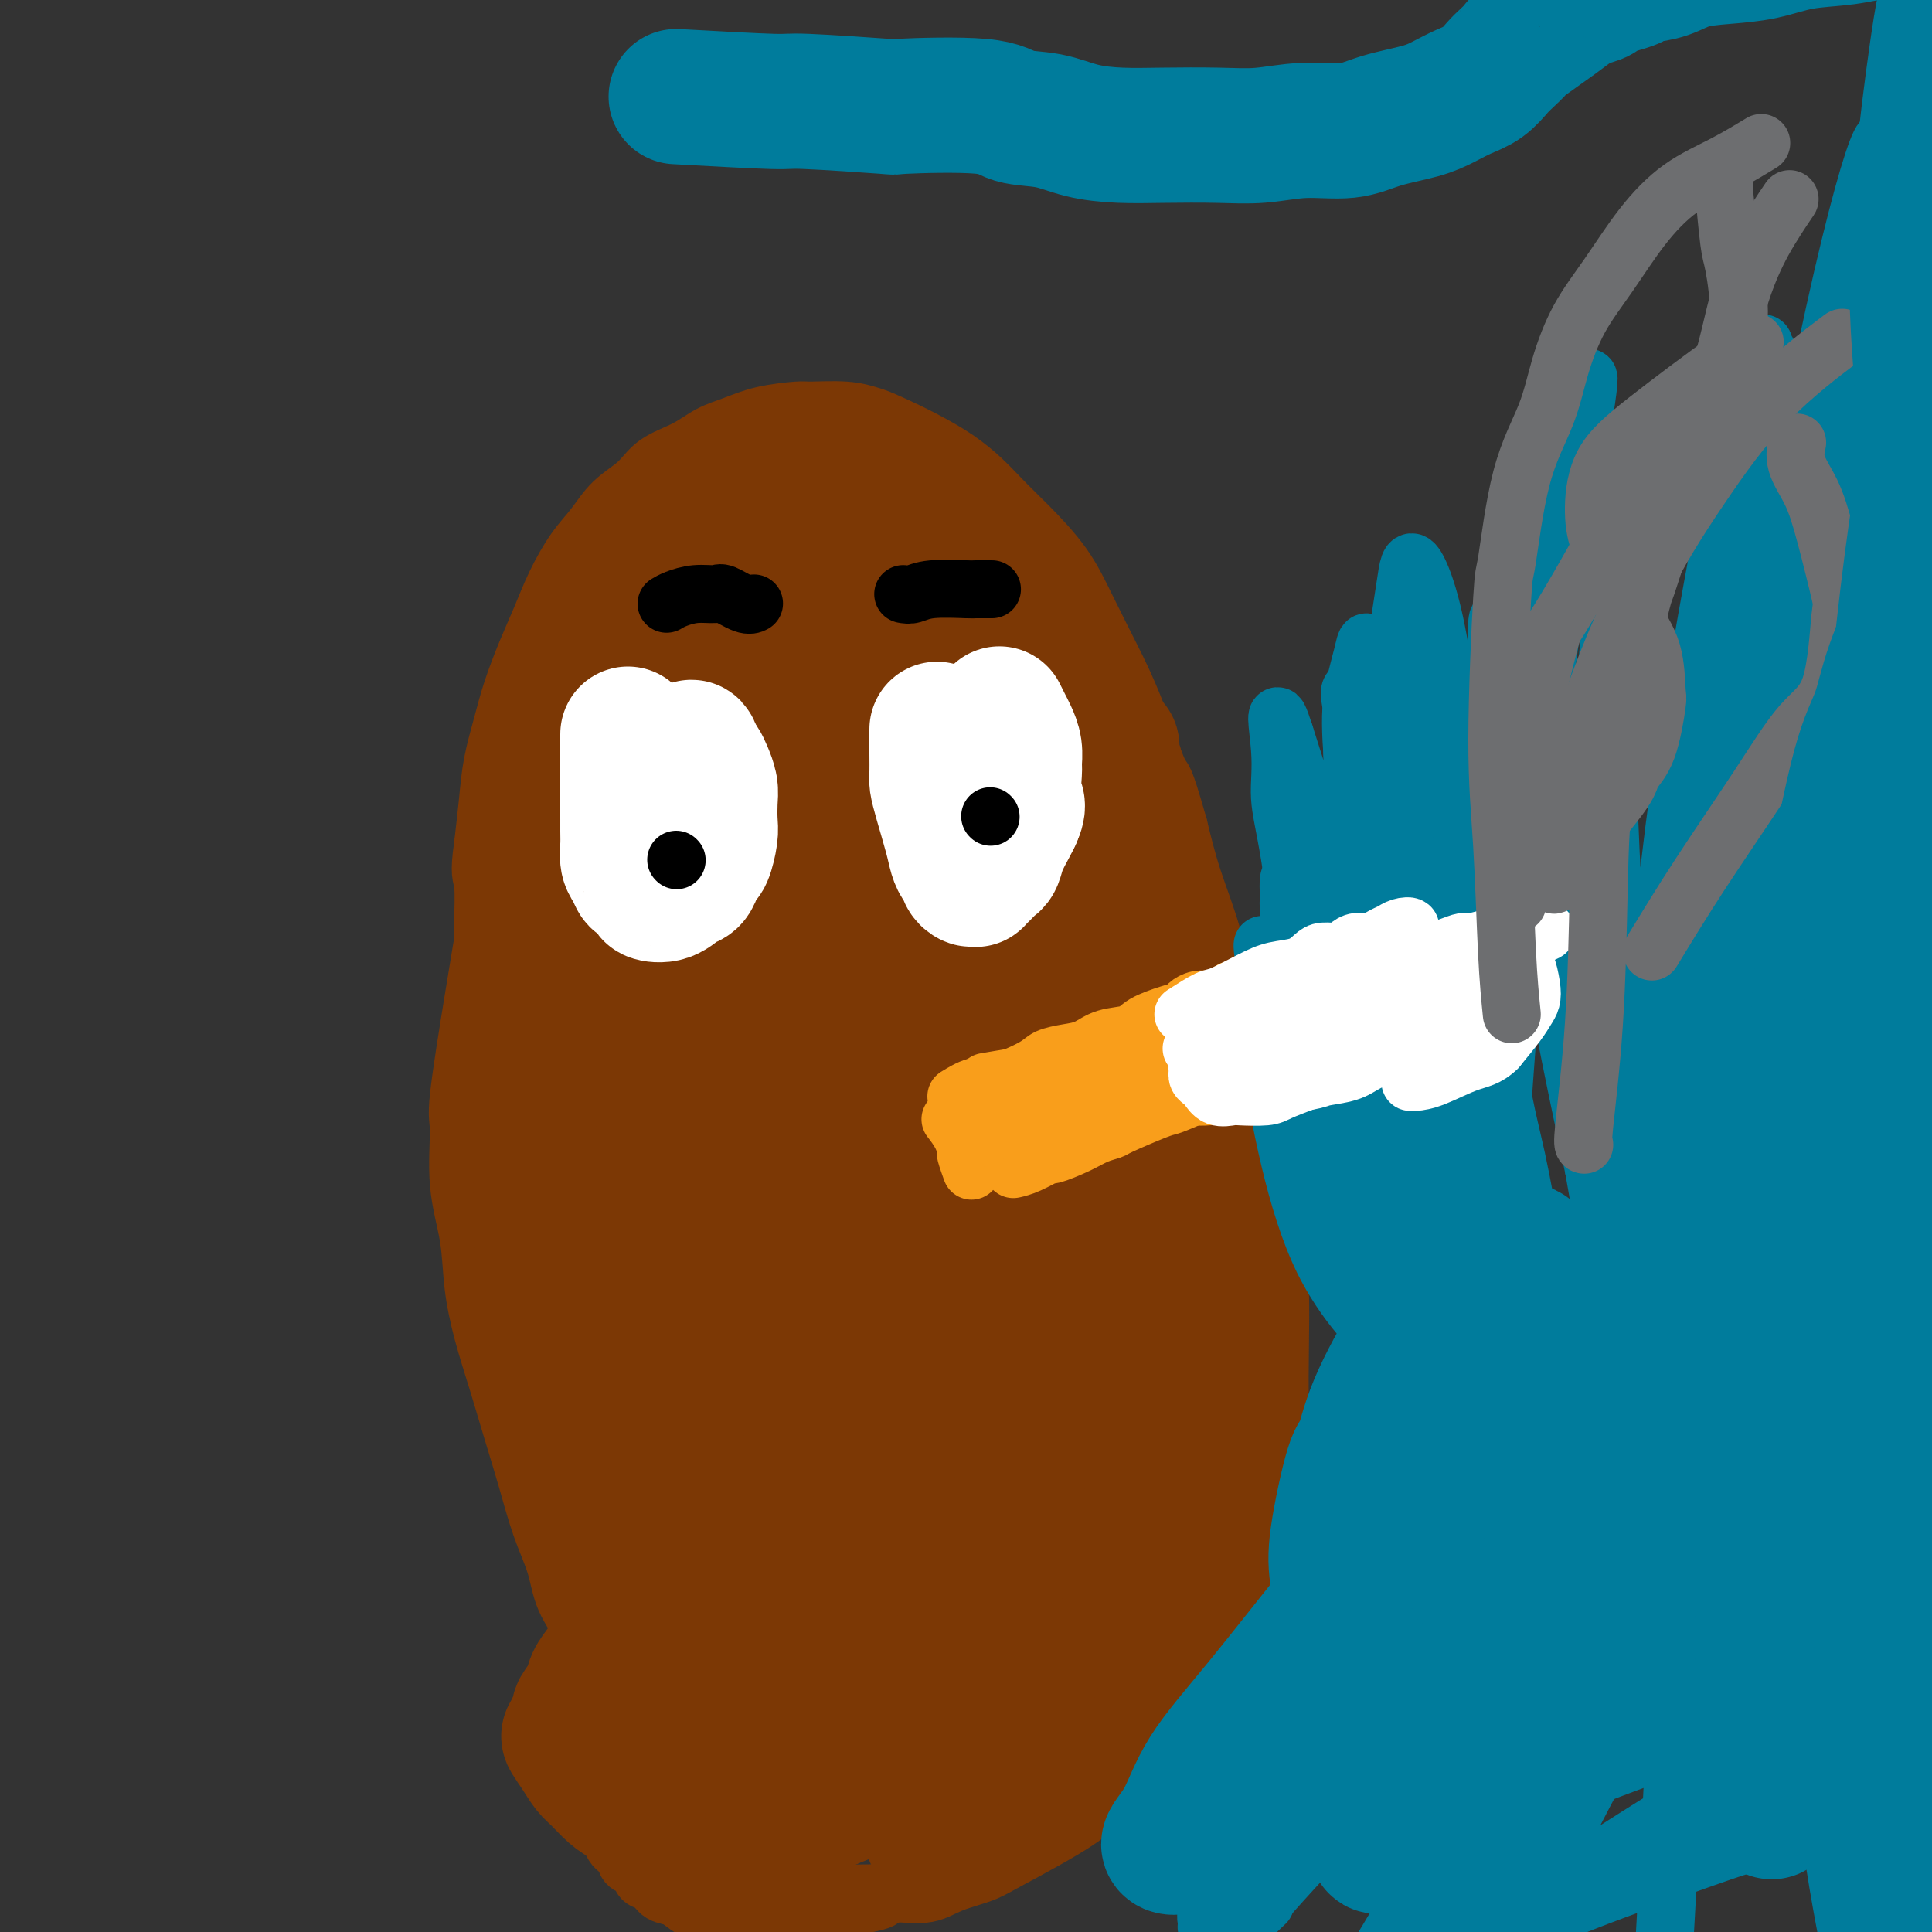 <svg viewBox='0 0 400 400' version='1.1' xmlns='http://www.w3.org/2000/svg' xmlns:xlink='http://www.w3.org/1999/xlink'><rect x="0" y="0" width="400" height="400" fill="#333333" stroke="none"/><g fill='none' stroke='#7C3805' stroke-width='12' stroke-linecap='round' stroke-linejoin='round'><path d='M114,146c-0.692,1.504 -1.384,3.009 -3,7c-1.616,3.991 -4.156,10.470 -6,17c-1.844,6.530 -2.993,13.113 -4,19c-1.007,5.887 -1.870,11.078 -3,18c-1.130,6.922 -2.525,15.576 -3,20c-0.475,4.424 -0.031,4.619 0,7c0.031,2.381 -0.351,6.947 0,11c0.351,4.053 1.434,7.592 2,11c0.566,3.408 0.616,6.686 1,10c0.384,3.314 1.103,6.663 2,10c0.897,3.337 1.974,6.663 3,10c1.026,3.337 2.002,6.687 3,10c0.998,3.313 2.017,6.589 3,10c0.983,3.411 1.930,6.957 3,10c1.070,3.043 2.264,5.585 3,8c0.736,2.415 1.015,4.705 2,7c0.985,2.295 2.674,4.597 4,7c1.326,2.403 2.287,4.909 3,7c0.713,2.091 1.177,3.769 2,6c0.823,2.231 2.004,5.016 3,7c0.996,1.984 1.806,3.168 3,5c1.194,1.832 2.772,4.314 4,6c1.228,1.686 2.105,2.577 3,4c0.895,1.423 1.806,3.379 3,5c1.194,1.621 2.671,2.907 4,4c1.329,1.093 2.511,1.994 4,3c1.489,1.006 3.286,2.117 5,3c1.714,0.883 3.347,1.538 5,2c1.653,0.462 3.327,0.731 5,1'/><path d='M165,391c3.829,1.619 3.903,1.168 5,1c1.097,-0.168 3.218,-0.051 5,0c1.782,0.051 3.226,0.035 5,0c1.774,-0.035 3.879,-0.091 6,0c2.121,0.091 4.258,0.329 6,0c1.742,-0.329 3.089,-1.223 5,-2c1.911,-0.777 4.386,-1.436 6,-2c1.614,-0.564 2.366,-1.032 6,-3c3.634,-1.968 10.151,-5.435 14,-8c3.849,-2.565 5.030,-4.226 7,-6c1.970,-1.774 4.728,-3.660 7,-6c2.272,-2.340 4.058,-5.134 6,-8c1.942,-2.866 4.039,-5.803 6,-9c1.961,-3.197 3.787,-6.655 5,-10c1.213,-3.345 1.814,-6.577 3,-10c1.186,-3.423 2.959,-7.036 4,-10c1.041,-2.964 1.351,-5.278 2,-8c0.649,-2.722 1.636,-5.851 2,-9c0.364,-3.149 0.104,-6.319 0,-10c-0.104,-3.681 -0.053,-7.874 0,-12c0.053,-4.126 0.109,-8.186 0,-12c-0.109,-3.814 -0.384,-7.384 -1,-11c-0.616,-3.616 -1.573,-7.279 -2,-11c-0.427,-3.721 -0.325,-7.501 -1,-11c-0.675,-3.499 -2.127,-6.718 -3,-10c-0.873,-3.282 -1.168,-6.628 -2,-10c-0.832,-3.372 -2.202,-6.770 -3,-10c-0.798,-3.230 -1.022,-6.293 -2,-10c-0.978,-3.707 -2.708,-8.059 -4,-12c-1.292,-3.941 -2.146,-7.470 -3,-11'/><path d='M244,171c-3.296,-11.592 -3.036,-9.073 -4,-11c-0.964,-1.927 -3.152,-8.300 -5,-13c-1.848,-4.700 -3.356,-7.727 -5,-11c-1.644,-3.273 -3.425,-6.792 -5,-10c-1.575,-3.208 -2.943,-6.106 -5,-9c-2.057,-2.894 -4.804,-5.783 -7,-8c-2.196,-2.217 -3.840,-3.761 -6,-6c-2.160,-2.239 -4.834,-5.174 -9,-8c-4.166,-2.826 -9.822,-5.542 -13,-7c-3.178,-1.458 -3.878,-1.656 -5,-2c-1.122,-0.344 -2.665,-0.832 -5,-1c-2.335,-0.168 -5.460,-0.016 -7,0c-1.540,0.016 -1.494,-0.106 -3,0c-1.506,0.106 -4.563,0.439 -7,1c-2.437,0.561 -4.254,1.350 -6,2c-1.746,0.650 -3.422,1.162 -5,2c-1.578,0.838 -3.058,2.001 -5,3c-1.942,0.999 -4.346,1.832 -6,3c-1.654,1.168 -2.557,2.670 -4,4c-1.443,1.330 -3.425,2.489 -5,4c-1.575,1.511 -2.742,3.373 -4,5c-1.258,1.627 -2.606,3.017 -4,5c-1.394,1.983 -2.834,4.558 -4,7c-1.166,2.442 -2.056,4.752 -3,7c-0.944,2.248 -1.941,4.436 -3,7c-1.059,2.564 -2.182,5.505 -3,8c-0.818,2.495 -1.333,4.545 -2,7c-0.667,2.455 -1.487,5.315 -2,8c-0.513,2.685 -0.718,5.196 -1,8c-0.282,2.804 -0.641,5.902 -1,9'/><path d='M100,175c-0.927,6.314 -0.245,6.099 0,8c0.245,1.901 0.054,5.920 0,9c-0.054,3.080 0.030,5.223 0,8c-0.030,2.777 -0.173,6.190 0,9c0.173,2.810 0.661,5.019 1,8c0.339,2.981 0.528,6.735 1,9c0.472,2.265 1.225,3.041 2,7c0.775,3.959 1.570,11.102 2,15c0.430,3.898 0.495,4.551 1,6c0.505,1.449 1.448,3.694 2,6c0.552,2.306 0.711,4.671 1,7c0.289,2.329 0.707,4.620 1,7c0.293,2.380 0.459,4.849 1,7c0.541,2.151 1.455,3.985 2,6c0.545,2.015 0.719,4.211 1,6c0.281,1.789 0.667,3.171 1,5c0.333,1.829 0.611,4.105 1,6c0.389,1.895 0.888,3.411 1,5c0.112,1.589 -0.162,3.253 0,5c0.162,1.747 0.761,3.577 1,5c0.239,1.423 0.117,2.439 0,4c-0.117,1.561 -0.230,3.667 0,5c0.230,1.333 0.801,1.893 1,3c0.199,1.107 0.025,2.761 0,4c-0.025,1.239 0.098,2.061 0,3c-0.098,0.939 -0.418,1.994 0,4c0.418,2.006 1.574,4.963 2,7c0.426,2.037 0.122,3.153 0,4c-0.122,0.847 -0.061,1.423 0,2'/><path d='M122,355c0.619,7.259 0.166,2.407 0,1c-0.166,-1.407 -0.044,0.631 0,2c0.044,1.369 0.011,2.071 0,3c-0.011,0.929 0.000,2.087 0,3c-0.000,0.913 -0.011,1.581 0,2c0.011,0.419 0.046,0.588 0,1c-0.046,0.412 -0.171,1.065 0,2c0.171,0.935 0.637,2.150 1,3c0.363,0.850 0.621,1.334 1,2c0.379,0.666 0.879,1.515 1,2c0.121,0.485 -0.137,0.606 0,1c0.137,0.394 0.671,1.060 1,2c0.329,0.940 0.454,2.154 1,3c0.546,0.846 1.511,1.325 2,2c0.489,0.675 0.500,1.547 1,2c0.500,0.453 1.488,0.487 2,1c0.512,0.513 0.548,1.503 1,2c0.452,0.497 1.320,0.500 2,1c0.680,0.500 1.171,1.497 2,2c0.829,0.503 1.995,0.513 3,1c1.005,0.487 1.850,1.451 3,2c1.150,0.549 2.604,0.683 4,1c1.396,0.317 2.733,0.818 4,1c1.267,0.182 2.464,0.045 4,0c1.536,-0.045 3.412,0.003 5,0c1.588,-0.003 2.889,-0.056 4,0c1.111,0.056 2.033,0.222 3,0c0.967,-0.222 1.981,-0.833 3,-1c1.019,-0.167 2.044,0.109 3,0c0.956,-0.109 1.845,-0.603 3,-1c1.155,-0.397 2.578,-0.699 4,-1'/><path d='M180,394c4.674,-0.865 1.859,-1.526 2,-2c0.141,-0.474 3.238,-0.761 5,-1c1.762,-0.239 2.190,-0.430 3,-1c0.810,-0.570 2.003,-1.519 3,-2c0.997,-0.481 1.800,-0.496 3,-1c1.200,-0.504 2.799,-1.499 4,-2c1.201,-0.501 2.005,-0.508 4,-2c1.995,-1.492 5.182,-4.469 7,-6c1.818,-1.531 2.267,-1.615 3,-2c0.733,-0.385 1.752,-1.070 3,-2c1.248,-0.930 2.726,-2.105 4,-3c1.274,-0.895 2.343,-1.510 3,-2c0.657,-0.490 0.902,-0.854 1,-1c0.098,-0.146 0.049,-0.073 0,0'/></g>
<g fill='none' stroke='#7C3805' stroke-width='28' stroke-linecap='round' stroke-linejoin='round'><path d='M170,192c-2.828,4.326 -5.655,8.652 -8,27c-2.345,18.348 -4.207,50.717 -5,65c-0.793,14.283 -0.516,10.479 1,19c1.516,8.521 4.273,29.366 7,40c2.727,10.634 5.424,11.057 6,12c0.576,0.943 -0.970,2.407 2,3c2.970,0.593 10.456,0.314 14,0c3.544,-0.314 3.145,-0.663 5,-6c1.855,-5.337 5.963,-15.661 8,-29c2.037,-13.339 2.004,-29.693 2,-47c-0.004,-17.307 0.023,-35.568 0,-54c-0.023,-18.432 -0.094,-37.035 -1,-52c-0.906,-14.965 -2.646,-26.292 -5,-34c-2.354,-7.708 -5.321,-11.796 -9,-13c-3.679,-1.204 -8.069,0.477 -12,0c-3.931,-0.477 -7.402,-3.113 -15,12c-7.598,15.113 -19.323,47.976 -25,68c-5.677,20.024 -5.305,27.208 -5,39c0.305,11.792 0.541,28.191 1,37c0.459,8.809 1.139,10.027 3,16c1.861,5.973 4.903,16.702 8,24c3.097,7.298 6.248,11.164 12,13c5.752,1.836 14.105,1.643 18,3c3.895,1.357 3.333,4.264 6,-5c2.667,-9.264 8.563,-30.701 11,-53c2.437,-22.299 1.416,-45.462 1,-57c-0.416,-11.538 -0.227,-11.453 -1,-30c-0.773,-18.547 -2.506,-55.728 -4,-73c-1.494,-17.272 -2.747,-14.636 -4,-12'/><path d='M181,105c-2.492,-3.992 -6.723,-7.970 -9,-10c-2.277,-2.030 -2.600,-2.110 -6,-1c-3.400,1.110 -9.878,3.409 -16,9c-6.122,5.591 -11.887,14.473 -17,25c-5.113,10.527 -9.573,22.699 -13,36c-3.427,13.301 -5.821,27.733 -7,42c-1.179,14.267 -1.143,28.370 -1,40c0.143,11.630 0.395,20.787 4,33c3.605,12.213 10.564,27.482 14,34c3.436,6.518 3.348,4.286 6,5c2.652,0.714 8.045,4.374 14,6c5.955,1.626 12.473,1.219 19,-2c6.527,-3.219 13.065,-9.249 19,-19c5.935,-9.751 11.269,-23.222 15,-39c3.731,-15.778 5.858,-33.864 7,-52c1.142,-18.136 1.298,-36.324 0,-51c-1.298,-14.676 -4.051,-25.842 -7,-34c-2.949,-8.158 -6.093,-13.307 -11,-16c-4.907,-2.693 -11.576,-2.928 -18,-1c-6.424,1.928 -12.604,6.019 -19,11c-6.396,4.981 -13.009,10.853 -18,19c-4.991,8.147 -8.361,18.568 -12,30c-3.639,11.432 -7.545,23.876 -10,35c-2.455,11.124 -3.457,20.929 -1,39c2.457,18.071 8.372,44.406 13,58c4.628,13.594 7.968,14.445 12,17c4.032,2.555 8.754,6.815 15,9c6.246,2.185 14.014,2.297 18,2c3.986,-0.297 4.188,-1.003 9,-3c4.812,-1.997 14.232,-5.285 17,-35c2.768,-29.715 -1.116,-85.858 -5,-142'/><path d='M193,150c-1.394,-23.373 -2.378,-10.805 -3,-7c-0.622,3.805 -0.881,-1.153 -3,-4c-2.119,-2.847 -6.099,-3.582 -10,-2c-3.901,1.582 -7.724,5.482 -12,11c-4.276,5.518 -9.006,12.653 -13,23c-3.994,10.347 -7.253,23.904 -10,35c-2.747,11.096 -4.981,19.729 -5,43c-0.019,23.271 2.178,61.180 5,81c2.822,19.820 6.270,21.551 9,25c2.730,3.449 4.742,8.615 7,12c2.258,3.385 4.762,4.990 7,6c2.238,1.010 4.212,1.424 7,0c2.788,-1.424 6.392,-4.688 8,-13c1.608,-8.312 1.222,-21.673 1,-36c-0.222,-14.327 -0.280,-29.621 -1,-43c-0.720,-13.379 -2.101,-24.844 -3,-31c-0.899,-6.156 -1.316,-7.002 -2,-8c-0.684,-0.998 -1.636,-2.149 -4,-2c-2.364,0.149 -6.139,1.597 -9,5c-2.861,3.403 -4.809,8.759 -7,16c-2.191,7.241 -4.624,16.366 -6,26c-1.376,9.634 -1.694,19.775 -2,29c-0.306,9.225 -0.600,17.533 0,24c0.600,6.467 2.094,11.093 3,15c0.906,3.907 1.223,7.093 2,9c0.777,1.907 2.015,2.533 3,3c0.985,0.467 1.718,0.775 4,-1c2.282,-1.775 6.114,-5.632 9,-15c2.886,-9.368 4.824,-24.248 6,-41c1.176,-16.752 1.588,-35.376 2,-54'/><path d='M176,256c0.914,-18.715 2.198,-38.501 3,-55c0.802,-16.499 1.122,-29.709 1,-38c-0.122,-8.291 -0.685,-11.663 -1,-13c-0.315,-1.337 -0.383,-0.640 -2,-1c-1.617,-0.360 -4.784,-1.776 -9,7c-4.216,8.776 -9.480,27.743 -12,37c-2.520,9.257 -2.295,8.802 -3,16c-0.705,7.198 -2.339,22.048 -3,34c-0.661,11.952 -0.347,21.007 0,29c0.347,7.993 0.728,14.925 1,21c0.272,6.075 0.435,11.294 1,16c0.565,4.706 1.531,8.901 2,7c0.469,-1.901 0.441,-9.898 1,-23c0.559,-13.102 1.705,-31.310 3,-49c1.295,-17.690 2.739,-34.863 5,-49c2.261,-14.137 5.338,-25.240 7,-32c1.662,-6.760 1.909,-9.179 2,-10c0.091,-0.821 0.025,-0.044 0,2c-0.025,2.044 -0.008,5.355 0,8c0.008,2.645 0.008,4.623 0,11c-0.008,6.377 -0.024,17.153 0,26c0.024,8.847 0.089,15.765 0,22c-0.089,6.235 -0.330,11.787 -1,16c-0.670,4.213 -1.767,7.086 -3,10c-1.233,2.914 -2.601,5.869 -4,8c-1.399,2.131 -2.829,3.437 -5,5c-2.171,1.563 -5.085,3.382 -7,5c-1.915,1.618 -2.833,3.034 -4,5c-1.167,1.966 -2.584,4.483 -4,7'/><path d='M144,278c-3.420,5.014 -1.971,6.550 -2,9c-0.029,2.450 -1.535,5.813 -2,9c-0.465,3.187 0.113,6.199 0,9c-0.113,2.801 -0.916,5.391 -1,7c-0.084,1.609 0.552,2.237 0,4c-0.552,1.763 -2.294,4.663 -3,6c-0.706,1.337 -0.378,1.113 -1,2c-0.622,0.887 -2.193,2.887 -3,4c-0.807,1.113 -0.849,1.341 -1,2c-0.151,0.659 -0.412,1.751 -1,3c-0.588,1.249 -1.504,2.655 -2,4c-0.496,1.345 -0.571,2.630 -1,4c-0.429,1.370 -1.210,2.824 -2,4c-0.790,1.176 -1.588,2.072 -2,3c-0.412,0.928 -0.440,1.888 -1,3c-0.560,1.112 -1.654,2.376 -2,3c-0.346,0.624 0.057,0.607 0,1c-0.057,0.393 -0.573,1.198 -1,2c-0.427,0.802 -0.764,1.603 -1,2c-0.236,0.397 -0.369,0.389 0,1c0.369,0.611 1.242,1.840 2,3c0.758,1.160 1.403,2.251 2,3c0.597,0.749 1.148,1.156 2,2c0.852,0.844 2.005,2.125 3,3c0.995,0.875 1.832,1.345 3,2c1.168,0.655 2.667,1.497 4,2c1.333,0.503 2.501,0.668 4,1c1.499,0.332 3.330,0.831 5,1c1.670,0.169 3.180,0.007 5,0c1.820,-0.007 3.948,0.141 6,0c2.052,-0.141 4.026,-0.570 6,-1'/><path d='M160,376c5.107,0.010 4.876,-0.465 6,-1c1.124,-0.535 3.605,-1.131 6,-2c2.395,-0.869 4.704,-2.013 7,-3c2.296,-0.987 4.578,-1.819 7,-3c2.422,-1.181 4.985,-2.711 7,-4c2.015,-1.289 3.481,-2.337 7,-5c3.519,-2.663 9.090,-6.943 12,-9c2.910,-2.057 3.159,-1.893 5,-4c1.841,-2.107 5.272,-6.487 8,-10c2.728,-3.513 4.751,-6.159 7,-9c2.249,-2.841 4.722,-5.875 7,-9c2.278,-3.125 4.360,-6.339 6,-10c1.640,-3.661 2.837,-7.770 4,-12c1.163,-4.230 2.290,-8.582 3,-13c0.710,-4.418 1.001,-8.902 1,-14c-0.001,-5.098 -0.294,-10.809 -1,-16c-0.706,-5.191 -1.826,-9.864 -3,-15c-1.174,-5.136 -2.402,-10.737 -4,-16c-1.598,-5.263 -3.565,-10.187 -5,-15c-1.435,-4.813 -2.336,-9.515 -3,-14c-0.664,-4.485 -1.090,-8.753 -2,-13c-0.910,-4.247 -2.306,-8.473 -3,-12c-0.694,-3.527 -0.688,-6.356 -1,-8c-0.312,-1.644 -0.943,-2.102 -1,-3c-0.057,-0.898 0.460,-2.235 0,-1c-0.460,1.235 -1.896,5.042 -2,10c-0.104,4.958 1.126,11.066 2,17c0.874,5.934 1.393,11.696 2,18c0.607,6.304 1.304,13.152 2,20'/><path d='M234,220c1.095,12.009 0.833,14.531 1,20c0.167,5.469 0.763,13.885 1,21c0.237,7.115 0.115,12.929 0,18c-0.115,5.071 -0.223,9.399 -1,13c-0.777,3.601 -2.224,6.477 -3,9c-0.776,2.523 -0.882,4.694 -1,6c-0.118,1.306 -0.248,1.746 -1,1c-0.752,-0.746 -2.125,-2.678 -3,-4c-0.875,-1.322 -1.252,-2.033 -2,-8c-0.748,-5.967 -1.867,-17.189 -2,-27c-0.133,-9.811 0.721,-18.211 1,-25c0.279,-6.789 -0.018,-11.969 0,-17c0.018,-5.031 0.349,-9.915 0,-6c-0.349,3.915 -1.379,16.627 -2,23c-0.621,6.373 -0.832,6.405 -1,8c-0.168,1.595 -0.294,4.752 -1,9c-0.706,4.248 -1.994,9.586 -3,14c-1.006,4.414 -1.731,7.902 -2,11c-0.269,3.098 -0.082,5.806 0,7c0.082,1.194 0.060,0.875 0,1c-0.060,0.125 -0.158,0.694 0,-5c0.158,-5.694 0.573,-17.650 1,-28c0.427,-10.350 0.867,-19.094 1,-28c0.133,-8.906 -0.041,-17.975 0,-26c0.041,-8.025 0.297,-15.007 0,-22c-0.297,-6.993 -1.149,-13.996 -2,-21'/><path d='M215,164c-0.226,-23.201 -0.790,-16.704 -1,-17c-0.210,-0.296 -0.066,-7.384 0,-12c0.066,-4.616 0.053,-6.760 0,-7c-0.053,-0.240 -0.147,1.422 0,2c0.147,0.578 0.536,0.070 1,3c0.464,2.930 1.002,9.298 2,15c0.998,5.702 2.457,10.739 4,17c1.543,6.261 3.170,13.747 5,22c1.830,8.253 3.862,17.275 6,26c2.138,8.725 4.381,17.154 6,26c1.619,8.846 2.616,18.109 4,26c1.384,7.891 3.157,14.411 4,21c0.843,6.589 0.755,13.248 1,19c0.245,5.752 0.822,10.595 1,15c0.178,4.405 -0.043,8.370 -1,12c-0.957,3.630 -2.652,6.925 -4,10c-1.348,3.075 -2.351,5.931 -4,8c-1.649,2.069 -3.945,3.352 -6,5c-2.055,1.648 -3.870,3.661 -6,5c-2.130,1.339 -4.575,2.005 -7,3c-2.425,0.995 -4.830,2.319 -7,4c-2.170,1.681 -4.103,3.720 -6,5c-1.897,1.280 -3.757,1.802 -6,3c-2.243,1.198 -4.869,3.074 -6,4c-1.131,0.926 -0.766,0.903 -1,1c-0.234,0.097 -1.067,0.313 -1,0c0.067,-0.313 1.033,-1.157 2,-2'/><path d='M195,378c-5.507,2.708 2.725,-4.522 8,-11c5.275,-6.478 7.592,-12.205 10,-19c2.408,-6.795 4.908,-14.659 7,-22c2.092,-7.341 3.775,-14.157 5,-20c1.225,-5.843 1.991,-10.711 2,-14c0.009,-3.289 -0.741,-4.999 -1,-6c-0.259,-1.001 -0.029,-1.293 -1,-1c-0.971,0.293 -3.144,1.173 -5,3c-1.856,1.827 -3.394,4.602 -5,8c-1.606,3.398 -3.281,7.419 -5,12c-1.719,4.581 -3.483,9.722 -5,15c-1.517,5.278 -2.789,10.694 -4,15c-1.211,4.306 -2.363,7.502 -3,10c-0.637,2.498 -0.760,4.298 -1,5c-0.240,0.702 -0.599,0.306 0,0c0.599,-0.306 2.154,-0.523 5,-5c2.846,-4.477 6.983,-13.215 10,-21c3.017,-7.785 4.914,-14.617 7,-21c2.086,-6.383 4.361,-12.319 6,-17c1.639,-4.681 2.640,-8.109 2,-6c-0.640,2.109 -2.923,9.756 -5,15c-2.077,5.244 -3.948,8.086 -6,12c-2.052,3.914 -4.283,8.900 -6,13c-1.717,4.100 -2.919,7.314 -4,10c-1.081,2.686 -2.040,4.843 -3,7'/><path d='M203,340c-3.145,7.389 0.991,-2.639 4,-15c3.009,-12.361 4.890,-27.056 6,-34c1.110,-6.944 1.448,-6.137 2,-10c0.552,-3.863 1.317,-12.396 2,-18c0.683,-5.604 1.284,-8.279 1,-7c-0.284,1.279 -1.454,6.513 -3,12c-1.546,5.487 -3.468,11.228 -5,19c-1.532,7.772 -2.674,17.575 -4,26c-1.326,8.425 -2.835,15.472 -4,22c-1.165,6.528 -1.986,12.538 -3,17c-1.014,4.462 -2.220,7.375 -3,10c-0.780,2.625 -1.133,4.961 -1,4c0.133,-0.961 0.754,-5.219 2,-13c1.246,-7.781 3.119,-19.085 5,-30c1.881,-10.915 3.772,-21.443 6,-33c2.228,-11.557 4.794,-24.145 7,-34c2.206,-9.855 4.052,-16.977 5,-22c0.948,-5.023 0.998,-7.945 1,-10c0.002,-2.055 -0.044,-3.241 0,-4c0.044,-0.759 0.177,-1.090 -1,-1c-1.177,0.090 -3.663,0.601 -6,3c-2.337,2.399 -4.525,6.685 -7,12c-2.475,5.315 -5.238,11.657 -8,18'/><path d='M199,252c-3.643,8.526 -5.250,14.840 -7,21c-1.750,6.160 -3.644,12.167 -5,17c-1.356,4.833 -2.173,8.494 -3,13c-0.827,4.506 -1.665,9.859 -2,12c-0.335,2.141 -0.168,1.071 0,0'/></g>
<g fill='none' stroke='#FFFFFF' stroke-width='28' stroke-linecap='round' stroke-linejoin='round'><path d='M130,152c-0.000,0.560 -0.000,1.119 0,3c0.000,1.881 0.000,5.083 0,7c-0.000,1.917 -0.001,2.548 0,3c0.001,0.452 0.003,0.725 0,2c-0.003,1.275 -0.012,3.551 0,5c0.012,1.449 0.043,2.071 0,3c-0.043,0.929 -0.161,2.165 0,3c0.161,0.835 0.601,1.271 1,2c0.399,0.729 0.757,1.752 1,2c0.243,0.248 0.372,-0.280 1,0c0.628,0.280 1.754,1.369 2,2c0.246,0.631 -0.390,0.805 0,1c0.390,0.195 1.806,0.413 3,0c1.194,-0.413 2.165,-1.456 3,-2c0.835,-0.544 1.534,-0.590 2,-1c0.466,-0.410 0.699,-1.186 1,-2c0.301,-0.814 0.669,-1.667 1,-2c0.331,-0.333 0.625,-0.147 1,-1c0.375,-0.853 0.829,-2.746 1,-4c0.171,-1.254 0.057,-1.870 0,-3c-0.057,-1.130 -0.057,-2.775 0,-4c0.057,-1.225 0.170,-2.029 0,-3c-0.170,-0.971 -0.623,-2.107 -1,-3c-0.377,-0.893 -0.679,-1.541 -1,-2c-0.321,-0.459 -0.660,-0.730 -1,-1'/><path d='M144,157c-0.689,-2.933 -0.911,-2.267 -1,-2c-0.089,0.267 -0.044,0.133 0,0'/><path d='M194,151c-0.004,1.702 -0.008,3.403 0,5c0.008,1.597 0.030,3.089 0,4c-0.030,0.911 -0.110,1.242 0,2c0.110,0.758 0.412,1.943 1,4c0.588,2.057 1.463,4.985 2,7c0.537,2.015 0.735,3.118 1,4c0.265,0.882 0.597,1.542 1,2c0.403,0.458 0.878,0.712 1,1c0.122,0.288 -0.108,0.610 0,1c0.108,0.390 0.554,0.848 1,1c0.446,0.152 0.893,-0.001 1,0c0.107,0.001 -0.126,0.156 0,0c0.126,-0.156 0.610,-0.624 1,-1c0.390,-0.376 0.686,-0.660 1,-1c0.314,-0.340 0.648,-0.735 1,-1c0.352,-0.265 0.723,-0.401 1,-1c0.277,-0.599 0.459,-1.661 1,-3c0.541,-1.339 1.440,-2.954 2,-4c0.560,-1.046 0.780,-1.523 1,-2'/><path d='M210,169c1.237,-2.636 0.328,-2.727 0,-4c-0.328,-1.273 -0.077,-3.730 0,-5c0.077,-1.270 -0.022,-1.353 0,-2c0.022,-0.647 0.163,-1.858 0,-3c-0.163,-1.142 -0.632,-2.215 -1,-3c-0.368,-0.785 -0.635,-1.283 -1,-2c-0.365,-0.717 -0.829,-1.655 -1,-2c-0.171,-0.345 -0.049,-0.099 0,0c0.049,0.099 0.024,0.049 0,0'/></g>
<g fill='none' stroke='#000000' stroke-width='12' stroke-linecap='round' stroke-linejoin='round'><path d='M205,169c0.000,0.000 0.100,0.100 0.1,0.1'/><path d='M140,178c0.000,0.000 0.100,0.100 0.1,0.1'/><path d='M138,125c0.505,-0.305 1.010,-0.610 2,-1c0.990,-0.390 2.465,-0.865 4,-1c1.535,-0.135 3.130,0.069 4,0c0.870,-0.069 1.017,-0.410 2,0c0.983,0.410 2.803,1.572 4,2c1.197,0.428 1.771,0.122 2,0c0.229,-0.122 0.115,-0.061 0,0'/><path d='M187,123c0.595,0.113 1.190,0.226 2,0c0.810,-0.226 1.836,-0.793 4,-1c2.164,-0.207 5.467,-0.056 7,0c1.533,0.056 1.297,0.015 2,0c0.703,-0.015 2.344,-0.004 3,0c0.656,0.004 0.328,0.002 0,0'/></g>
<g fill='none' stroke='#F99E1B' stroke-width='12' stroke-linecap='round' stroke-linejoin='round'><path d='M197,232c-0.194,-0.250 -0.388,-0.501 0,0c0.388,0.501 1.358,1.753 2,3c0.642,1.247 0.956,2.489 1,3c0.044,0.511 -0.180,0.291 0,1c0.180,0.709 0.766,2.345 1,3c0.234,0.655 0.117,0.327 0,0'/><path d='M198,227c1.319,-0.809 2.638,-1.617 4,-2c1.362,-0.383 2.766,-0.339 5,-1c2.234,-0.661 5.299,-2.026 7,-3c1.701,-0.974 2.038,-1.555 3,-2c0.962,-0.445 2.548,-0.752 4,-1c1.452,-0.248 2.769,-0.437 4,-1c1.231,-0.563 2.375,-1.499 4,-2c1.625,-0.501 3.730,-0.568 5,-1c1.270,-0.432 1.705,-1.230 3,-2c1.295,-0.770 3.451,-1.513 5,-2c1.549,-0.487 2.491,-0.719 3,-1c0.509,-0.281 0.584,-0.611 1,-1c0.416,-0.389 1.171,-0.835 2,-1c0.829,-0.165 1.731,-0.047 2,0c0.269,0.047 -0.097,0.024 0,0c0.097,-0.024 0.655,-0.048 1,0c0.345,0.048 0.478,0.167 1,0c0.522,-0.167 1.435,-0.619 2,-1c0.565,-0.381 0.783,-0.690 1,-1'/><path d='M255,205c8.991,-3.234 2.969,-0.318 1,1c-1.969,1.318 0.116,1.040 1,1c0.884,-0.040 0.566,0.160 1,1c0.434,0.840 1.618,2.319 2,3c0.382,0.681 -0.038,0.562 0,1c0.038,0.438 0.536,1.431 1,2c0.464,0.569 0.896,0.712 1,1c0.104,0.288 -0.119,0.720 0,1c0.119,0.280 0.580,0.409 1,1c0.420,0.591 0.801,1.645 1,2c0.199,0.355 0.218,0.012 0,0c-0.218,-0.012 -0.672,0.307 -1,1c-0.328,0.693 -0.531,1.762 -1,2c-0.469,0.238 -1.203,-0.353 -2,0c-0.797,0.353 -1.658,1.650 -2,2c-0.342,0.350 -0.164,-0.246 -1,0c-0.836,0.246 -2.687,1.336 -4,2c-1.313,0.664 -2.090,0.904 -3,1c-0.910,0.096 -1.955,0.048 -3,0'/><path d='M247,227c-3.533,1.520 -4.367,1.821 -5,2c-0.633,0.179 -1.066,0.235 -3,1c-1.934,0.765 -5.370,2.237 -7,3c-1.630,0.763 -1.453,0.815 -2,1c-0.547,0.185 -1.819,0.501 -3,1c-1.181,0.499 -2.271,1.181 -4,2c-1.729,0.819 -4.096,1.775 -5,2c-0.904,0.225 -0.345,-0.280 -1,0c-0.655,0.280 -2.522,1.345 -4,2c-1.478,0.655 -2.565,0.902 -3,1c-0.435,0.098 -0.217,0.049 0,0'/><path d='M204,224c2.168,-0.371 4.336,-0.742 6,-1c1.664,-0.258 2.826,-0.402 5,-1c2.174,-0.598 5.362,-1.649 7,-2c1.638,-0.351 1.728,-0.001 3,0c1.272,0.001 3.727,-0.346 7,-1c3.273,-0.654 7.364,-1.615 9,-2c1.636,-0.385 0.818,-0.192 0,0'/><path d='M209,234c1.977,-1.042 3.953,-2.085 6,-3c2.047,-0.915 4.164,-1.703 8,-3c3.836,-1.297 9.393,-3.105 12,-4c2.607,-0.895 2.266,-0.879 3,-1c0.734,-0.121 2.544,-0.379 4,-1c1.456,-0.621 2.559,-1.606 3,-2c0.441,-0.394 0.221,-0.197 0,0'/><path d='M208,232c1.119,-0.974 2.238,-1.948 5,-3c2.762,-1.052 7.168,-2.183 9,-3c1.832,-0.817 1.090,-1.319 2,-2c0.910,-0.681 3.473,-1.542 5,-2c1.527,-0.458 2.017,-0.515 4,-1c1.983,-0.485 5.457,-1.400 7,-2c1.543,-0.600 1.155,-0.886 1,-1c-0.155,-0.114 -0.078,-0.057 0,0'/></g>
<g fill='none' stroke='#FFFFFF' stroke-width='12' stroke-linecap='round' stroke-linejoin='round'><path d='M257,212c2.334,-1.001 4.668,-2.002 7,-3c2.332,-0.998 4.662,-1.993 7,-3c2.338,-1.007 4.684,-2.025 7,-3c2.316,-0.975 4.603,-1.908 7,-3c2.397,-1.092 4.906,-2.345 7,-3c2.094,-0.655 3.774,-0.712 5,-1c1.226,-0.288 1.998,-0.807 3,-1c1.002,-0.193 2.233,-0.060 3,0c0.767,0.060 1.071,0.046 2,0c0.929,-0.046 2.484,-0.126 2,0c-0.484,0.126 -3.006,0.458 -5,1c-1.994,0.542 -3.461,1.295 -5,2c-1.539,0.705 -3.149,1.361 -5,2c-1.851,0.639 -3.944,1.260 -6,2c-2.056,0.740 -4.077,1.601 -6,2c-1.923,0.399 -3.749,0.338 -6,1c-2.251,0.662 -4.929,2.046 -7,3c-2.071,0.954 -3.536,1.477 -5,2'/><path d='M262,210c-7.964,2.680 -5.374,1.881 -5,2c0.374,0.119 -1.467,1.156 -3,2c-1.533,0.844 -2.759,1.497 -4,2c-1.241,0.503 -2.497,0.858 -3,1c-0.503,0.142 -0.251,0.071 0,0'/><path d='M252,213c1.948,-1.070 3.896,-2.140 6,-3c2.104,-0.860 4.364,-1.512 8,-3c3.636,-1.488 8.647,-3.814 11,-5c2.353,-1.186 2.049,-1.231 3,-2c0.951,-0.769 3.157,-2.261 5,-3c1.843,-0.739 3.324,-0.724 4,-1c0.676,-0.276 0.549,-0.845 1,-1c0.451,-0.155 1.480,0.102 2,0c0.520,-0.102 0.531,-0.563 1,-1c0.469,-0.437 1.395,-0.848 2,-1c0.605,-0.152 0.887,-0.043 1,0c0.113,0.043 0.056,0.022 0,0'/><path d='M262,219c0.849,-0.314 1.698,-0.629 3,-1c1.302,-0.371 3.057,-0.800 6,-2c2.943,-1.200 7.074,-3.171 9,-4c1.926,-0.829 1.646,-0.517 3,-1c1.354,-0.483 4.342,-1.761 7,-3c2.658,-1.239 4.986,-2.440 7,-3c2.014,-0.560 3.713,-0.481 5,-1c1.287,-0.519 2.162,-1.636 3,-2c0.838,-0.364 1.640,0.027 2,0c0.360,-0.027 0.280,-0.471 0,0c-0.280,0.471 -0.759,1.856 -2,3c-1.241,1.144 -3.243,2.045 -5,3c-1.757,0.955 -3.269,1.962 -5,3c-1.731,1.038 -3.680,2.105 -6,3c-2.320,0.895 -5.010,1.617 -7,2c-1.990,0.383 -3.278,0.428 -5,1c-1.722,0.572 -3.877,1.670 -5,2c-1.123,0.330 -1.215,-0.108 -2,0c-0.785,0.108 -2.262,0.761 -3,1c-0.738,0.239 -0.737,0.064 -1,0c-0.263,-0.064 -0.789,-0.018 -1,0c-0.211,0.018 -0.105,0.009 0,0'/></g>
<g fill='none' stroke='#007C9C' stroke-width='12' stroke-linecap='round' stroke-linejoin='round'><path d='M291,167c-0.426,-0.159 -0.851,-0.319 1,10c1.851,10.319 5.980,31.115 8,41c2.020,9.885 1.931,8.858 3,14c1.069,5.142 3.295,16.453 4,22c0.705,5.547 -0.113,5.329 0,6c0.113,0.671 1.156,2.230 0,1c-1.156,-1.230 -4.509,-5.249 -7,-10c-2.491,-4.751 -4.118,-10.233 -6,-16c-1.882,-5.767 -4.019,-11.818 -6,-18c-1.981,-6.182 -3.806,-12.494 -5,-17c-1.194,-4.506 -1.757,-7.207 -2,-9c-0.243,-1.793 -0.166,-2.679 0,-1c0.166,1.679 0.420,5.924 1,12c0.580,6.076 1.488,13.984 2,21c0.512,7.016 0.630,13.139 1,19c0.370,5.861 0.991,11.459 1,16c0.009,4.541 -0.596,8.025 -1,10c-0.404,1.975 -0.607,2.442 -1,3c-0.393,0.558 -0.977,1.209 -1,2c-0.023,0.791 0.516,1.723 -1,0c-1.516,-1.723 -5.086,-6.103 -8,-12c-2.914,-5.897 -5.173,-13.313 -7,-21c-1.827,-7.687 -3.223,-15.647 -4,-22c-0.777,-6.353 -0.936,-11.101 -1,-14c-0.064,-2.899 -0.032,-3.950 0,-5'/><path d='M262,199c-0.915,-6.484 -0.701,-2.195 0,1c0.701,3.195 1.890,5.297 3,8c1.110,2.703 2.142,6.006 3,10c0.858,3.994 1.543,8.678 2,11c0.457,2.322 0.685,2.281 1,3c0.315,0.719 0.718,2.197 1,3c0.282,0.803 0.443,0.931 0,-1c-0.443,-1.931 -1.491,-5.921 -2,-8c-0.509,-2.079 -0.478,-2.246 -1,-9c-0.522,-6.754 -1.597,-20.095 -2,-26c-0.403,-5.905 -0.135,-4.375 0,-5c0.135,-0.625 0.136,-3.406 0,-4c-0.136,-0.594 -0.409,0.999 0,5c0.409,4.001 1.499,10.411 3,17c1.501,6.589 3.412,13.358 5,20c1.588,6.642 2.851,13.159 4,18c1.149,4.841 2.182,8.007 3,11c0.818,2.993 1.421,5.813 2,4c0.579,-1.813 1.135,-8.259 1,-16c-0.135,-7.741 -0.962,-16.779 -1,-26c-0.038,-9.221 0.711,-18.626 1,-27c0.289,-8.374 0.116,-15.716 0,-21c-0.116,-5.284 -0.176,-8.510 0,-7c0.176,1.510 0.588,7.755 1,14'/><path d='M286,174c0.239,6.836 0.338,16.928 1,27c0.662,10.072 1.889,20.126 3,30c1.111,9.874 2.108,19.567 3,26c0.892,6.433 1.680,9.605 2,15c0.320,5.395 0.171,13.014 0,5c-0.171,-8.014 -0.363,-31.660 -1,-43c-0.637,-11.340 -1.720,-10.372 -2,-19c-0.280,-8.628 0.243,-26.851 1,-41c0.757,-14.149 1.748,-24.223 2,-30c0.252,-5.777 -0.234,-7.255 0,-7c0.234,0.255 1.189,2.245 2,9c0.811,6.755 1.477,18.276 2,30c0.523,11.724 0.901,23.651 2,35c1.099,11.349 2.918,22.121 4,31c1.082,8.879 1.425,15.866 2,20c0.575,4.134 1.381,5.414 2,7c0.619,1.586 1.050,3.477 1,2c-0.050,-1.477 -0.581,-6.323 -1,-10c-0.419,-3.677 -0.725,-6.187 -2,-14c-1.275,-7.813 -3.519,-20.931 -5,-35c-1.481,-14.069 -2.200,-29.089 -3,-42c-0.800,-12.911 -1.682,-23.712 -2,-29c-0.318,-5.288 -0.071,-5.064 0,-4c0.071,1.064 -0.033,2.967 0,6c0.033,3.033 0.205,7.194 1,17c0.795,9.806 2.214,25.255 4,38c1.786,12.745 3.939,22.784 6,31c2.061,8.216 4.031,14.608 6,21'/><path d='M314,250c2.498,10.045 2.741,9.158 3,9c0.259,-0.158 0.532,0.412 0,-3c-0.532,-3.412 -1.869,-10.806 -3,-16c-1.131,-5.194 -2.056,-8.189 -4,-19c-1.944,-10.811 -4.905,-29.439 -7,-46c-2.095,-16.561 -3.323,-31.056 -5,-41c-1.677,-9.944 -3.804,-15.339 -5,-17c-1.196,-1.661 -1.463,0.411 -2,4c-0.537,3.589 -1.346,8.695 -2,13c-0.654,4.305 -1.153,7.811 -1,18c0.153,10.189 0.958,27.063 2,41c1.042,13.937 2.321,24.937 4,34c1.679,9.063 3.757,16.188 5,21c1.243,4.812 1.649,7.310 2,8c0.351,0.690 0.645,-0.430 1,0c0.355,0.430 0.771,2.408 0,-4c-0.771,-6.408 -2.730,-21.201 -5,-36c-2.270,-14.799 -4.850,-29.602 -7,-43c-2.150,-13.398 -3.868,-25.390 -5,-32c-1.132,-6.610 -1.676,-7.840 -2,-8c-0.324,-0.160 -0.427,0.748 -1,3c-0.573,2.252 -1.614,5.849 -2,9c-0.386,3.151 -0.116,5.856 0,12c0.116,6.144 0.079,15.728 0,23c-0.079,7.272 -0.199,12.232 0,16c0.199,3.768 0.716,6.345 1,8c0.284,1.655 0.333,2.388 0,2c-0.333,-0.388 -1.048,-1.898 -2,-5c-0.952,-3.102 -2.141,-7.797 -3,-12c-0.859,-4.203 -1.388,-7.915 -3,-14c-1.612,-6.085 -4.306,-14.542 -7,-23'/><path d='M266,152c-2.526,-7.860 -1.342,-1.511 -1,3c0.342,4.511 -0.158,7.182 0,10c0.158,2.818 0.973,5.782 2,12c1.027,6.218 2.264,15.691 4,23c1.736,7.309 3.969,12.454 6,16c2.031,3.546 3.860,5.492 5,8c1.140,2.508 1.590,5.577 2,3c0.410,-2.577 0.779,-10.798 1,-17c0.221,-6.202 0.295,-10.383 0,-14c-0.295,-3.617 -0.960,-6.671 -2,-14c-1.040,-7.329 -2.457,-18.934 -3,-26c-0.543,-7.066 -0.213,-9.594 0,-11c0.213,-1.406 0.310,-1.692 0,-2c-0.310,-0.308 -1.026,-0.639 0,4c1.026,4.639 3.795,14.247 5,20c1.205,5.753 0.846,7.651 2,14c1.154,6.349 3.820,17.150 6,25c2.180,7.850 3.873,12.748 6,17c2.127,4.252 4.688,7.857 6,10c1.312,2.143 1.373,2.825 2,4c0.627,1.175 1.818,2.844 3,-4c1.182,-6.844 2.355,-22.199 3,-31c0.645,-8.801 0.761,-11.047 0,-20c-0.761,-8.953 -2.398,-24.614 -3,-35c-0.602,-10.386 -0.167,-15.497 0,-17c0.167,-1.503 0.067,0.603 0,0c-0.067,-0.603 -0.100,-3.914 1,0c1.100,3.914 3.335,15.054 5,27c1.665,11.946 2.762,24.699 5,39c2.238,14.301 5.619,30.151 9,46'/><path d='M330,242c3.320,18.877 1.621,10.069 2,9c0.379,-1.069 2.835,5.601 4,8c1.165,2.399 1.038,0.526 1,1c-0.038,0.474 0.014,3.296 0,-3c-0.014,-6.296 -0.093,-21.709 -1,-39c-0.907,-17.291 -2.641,-36.458 -3,-55c-0.359,-18.542 0.658,-36.457 1,-45c0.342,-8.543 0.010,-7.713 0,-5c-0.010,2.713 0.303,7.307 0,12c-0.303,4.693 -1.221,9.483 -2,23c-0.779,13.517 -1.417,35.760 -1,55c0.417,19.240 1.891,35.478 3,51c1.109,15.522 1.852,30.330 3,43c1.148,12.670 2.699,23.203 4,30c1.301,6.797 2.350,9.860 3,10c0.650,0.140 0.901,-2.641 1,-9c0.099,-6.359 0.046,-16.296 0,-25c-0.046,-8.704 -0.086,-16.175 -1,-34c-0.914,-17.825 -2.702,-46.003 1,-83c3.702,-36.997 12.893,-82.814 17,-102c4.107,-19.186 3.131,-11.743 3,-10c-0.131,1.743 0.584,-2.214 1,-1c0.416,1.214 0.533,7.600 -1,24c-1.533,16.400 -4.716,42.816 -7,68c-2.284,25.184 -3.671,49.138 -4,72c-0.329,22.862 0.399,44.633 1,64c0.601,19.367 1.075,36.330 2,49c0.925,12.670 2.299,21.045 3,25c0.701,3.955 0.727,3.488 1,3c0.273,-0.488 0.792,-0.997 1,-6c0.208,-5.003 0.104,-14.502 0,-24'/><path d='M362,348c-1.201,-31.792 -4.703,-96.271 -6,-128c-1.297,-31.729 -0.390,-30.708 3,-48c3.390,-17.292 9.261,-52.895 13,-73c3.739,-20.105 5.344,-24.710 6,-23c0.656,1.710 0.362,9.736 0,9c-0.362,-0.736 -0.790,-10.234 -3,23c-2.210,33.234 -6.200,109.200 -7,152c-0.800,42.800 1.590,52.433 4,68c2.410,15.567 4.839,37.066 7,52c2.161,14.934 4.053,23.302 5,28c0.947,4.698 0.950,5.726 1,6c0.050,0.274 0.149,-0.205 1,-2c0.851,-1.795 2.456,-4.905 0,-21c-2.456,-16.095 -8.971,-45.177 -13,-79c-4.029,-33.823 -5.570,-72.389 -4,-109c1.570,-36.611 6.253,-71.267 12,-96c5.747,-24.733 12.558,-39.544 16,-47c3.442,-7.456 3.515,-7.558 4,-9c0.485,-1.442 1.381,-4.223 1,6c-0.381,10.223 -2.040,33.449 -5,56c-2.960,22.551 -7.221,44.425 -9,85c-1.779,40.575 -1.077,99.851 0,128c1.077,28.149 2.528,25.170 5,38c2.472,12.830 5.966,41.470 9,60c3.034,18.530 5.608,26.952 7,32c1.392,5.048 1.602,6.723 1,6c-0.602,-0.723 -2.017,-3.843 -3,-8c-0.983,-4.157 -1.534,-9.350 -7,-27c-5.466,-17.650 -15.847,-47.757 -23,-82c-7.153,-34.243 -11.076,-72.621 -15,-111'/><path d='M362,234c-1.465,-37.782 2.371,-76.736 7,-109c4.629,-32.264 10.051,-57.836 14,-74c3.949,-16.164 6.426,-22.919 7,-22c0.574,0.919 -0.754,9.512 -2,17c-1.246,7.488 -2.410,13.871 -6,30c-3.590,16.129 -9.607,42.004 -16,84c-6.393,41.996 -13.161,100.113 -16,128c-2.839,27.887 -1.749,25.546 -2,40c-0.251,14.454 -1.844,45.705 -3,67c-1.156,21.295 -1.874,32.634 -3,39c-1.126,6.366 -2.659,7.760 -3,10c-0.341,2.240 0.510,5.327 -3,-1c-3.510,-6.327 -11.383,-22.067 -18,-48c-6.617,-25.933 -11.980,-62.058 -15,-96c-3.020,-33.942 -3.697,-65.701 2,-107c5.697,-41.299 17.767,-92.136 22,-108c4.233,-15.864 0.628,3.247 -3,27c-3.628,23.753 -7.281,52.149 -10,81c-2.719,28.851 -4.505,58.156 -5,84c-0.495,25.844 0.302,48.227 1,67c0.698,18.773 1.297,33.938 2,46c0.703,12.062 1.509,21.022 2,30c0.491,8.978 0.668,17.973 1,23c0.332,5.027 0.820,6.084 1,7c0.180,0.916 0.051,1.690 0,2c-0.051,0.310 -0.026,0.155 0,0'/></g>
<g fill='none' stroke='#FFFFFF' stroke-width='12' stroke-linecap='round' stroke-linejoin='round'><path d='M245,210c1.924,-1.231 3.849,-2.461 5,-3c1.151,-0.539 1.530,-0.385 3,-1c1.470,-0.615 4.031,-1.997 6,-3c1.969,-1.003 3.346,-1.627 5,-2c1.654,-0.373 3.584,-0.495 5,-1c1.416,-0.505 2.318,-1.393 3,-2c0.682,-0.607 1.145,-0.932 2,-1c0.855,-0.068 2.102,0.122 3,0c0.898,-0.122 1.448,-0.557 2,-1c0.552,-0.443 1.106,-0.892 2,-1c0.894,-0.108 2.129,0.127 3,0c0.871,-0.127 1.377,-0.617 2,-1c0.623,-0.383 1.363,-0.659 2,-1c0.637,-0.341 1.172,-0.746 2,-1c0.828,-0.254 1.951,-0.358 2,0c0.049,0.358 -0.975,1.179 -2,2'/><path d='M290,194c-0.400,0.458 -0.399,0.602 -1,1c-0.601,0.398 -1.804,1.051 -3,2c-1.196,0.949 -2.384,2.195 -4,3c-1.616,0.805 -3.660,1.169 -5,2c-1.340,0.831 -1.975,2.128 -3,3c-1.025,0.872 -2.438,1.320 -3,2c-0.562,0.680 -0.273,1.593 -1,2c-0.727,0.407 -2.470,0.306 -1,0c1.470,-0.306 6.153,-0.819 8,-1c1.847,-0.181 0.860,-0.031 3,-1c2.140,-0.969 7.409,-3.058 10,-4c2.591,-0.942 2.504,-0.739 4,-1c1.496,-0.261 4.575,-0.987 7,-2c2.425,-1.013 4.196,-2.313 6,-3c1.804,-0.687 3.639,-0.760 5,-1c1.361,-0.240 2.246,-0.647 3,-1c0.754,-0.353 1.377,-0.651 2,-1c0.623,-0.349 1.245,-0.748 2,-1c0.755,-0.252 1.644,-0.358 1,0c-0.644,0.358 -2.822,1.179 -5,2'/><path d='M315,195c-2.509,0.727 -6.783,1.543 -9,2c-2.217,0.457 -2.378,0.554 -4,1c-1.622,0.446 -4.704,1.242 -7,2c-2.296,0.758 -3.807,1.480 -6,2c-2.193,0.520 -5.068,0.840 -7,1c-1.932,0.160 -2.920,0.160 -5,1c-2.080,0.840 -5.253,2.519 -7,3c-1.747,0.481 -2.069,-0.236 -3,0c-0.931,0.236 -2.472,1.424 -4,2c-1.528,0.576 -3.043,0.540 -4,1c-0.957,0.460 -1.356,1.417 -2,2c-0.644,0.583 -1.535,0.791 -2,1c-0.465,0.209 -0.506,0.420 -1,1c-0.494,0.580 -1.443,1.530 -2,2c-0.557,0.470 -0.724,0.459 -1,1c-0.276,0.541 -0.662,1.633 -1,2c-0.338,0.367 -0.627,0.010 -1,0c-0.373,-0.010 -0.829,0.326 -1,1c-0.171,0.674 -0.057,1.685 0,2c0.057,0.315 0.059,-0.066 0,0c-0.059,0.066 -0.177,0.578 0,1c0.177,0.422 0.649,0.754 1,1c0.351,0.246 0.580,0.406 1,1c0.420,0.594 1.030,1.621 2,2c0.970,0.379 2.298,0.110 3,0c0.702,-0.110 0.776,-0.060 2,0c1.224,0.060 3.599,0.132 5,0c1.401,-0.132 1.829,-0.466 3,-1c1.171,-0.534 3.086,-1.267 5,-2'/><path d='M270,224c3.434,-0.654 3.019,-0.789 4,-1c0.981,-0.211 3.357,-0.498 5,-1c1.643,-0.502 2.552,-1.217 4,-2c1.448,-0.783 3.435,-1.632 5,-2c1.565,-0.368 2.708,-0.256 4,-1c1.292,-0.744 2.731,-2.346 4,-3c1.269,-0.654 2.367,-0.361 4,-1c1.633,-0.639 3.801,-2.209 5,-3c1.199,-0.791 1.428,-0.803 2,-1c0.572,-0.197 1.486,-0.578 2,-1c0.514,-0.422 0.626,-0.883 1,-1c0.374,-0.117 1.009,0.112 2,0c0.991,-0.112 2.337,-0.564 3,-1c0.663,-0.436 0.641,-0.856 1,-1c0.359,-0.144 1.097,-0.011 1,0c-0.097,0.011 -1.029,-0.099 -2,0c-0.971,0.099 -1.980,0.408 -5,1c-3.020,0.592 -8.049,1.468 -10,2c-1.951,0.532 -0.822,0.720 -3,1c-2.178,0.280 -7.663,0.652 -10,1c-2.337,0.348 -1.525,0.671 -3,1c-1.475,0.329 -5.238,0.665 -9,1'/><path d='M275,212c-6.596,1.123 -3.086,0.931 -3,1c0.086,0.069 -3.251,0.400 -5,1c-1.749,0.600 -1.909,1.469 -3,2c-1.091,0.531 -3.113,0.725 -4,1c-0.887,0.275 -0.637,0.630 -1,1c-0.363,0.370 -1.337,0.753 -2,1c-0.663,0.247 -1.015,0.358 1,0c2.015,-0.358 6.398,-1.184 10,-2c3.602,-0.816 6.423,-1.623 8,-2c1.577,-0.377 1.910,-0.324 4,-1c2.090,-0.676 5.937,-2.080 9,-3c3.063,-0.920 5.343,-1.357 8,-2c2.657,-0.643 5.692,-1.492 8,-2c2.308,-0.508 3.891,-0.675 5,-1c1.109,-0.325 1.746,-0.807 2,-1c0.254,-0.193 0.127,-0.096 0,0'/><path d='M266,215c1.374,-0.577 2.747,-1.154 4,-2c1.253,-0.846 2.385,-1.962 4,-3c1.615,-1.038 3.712,-1.997 5,-3c1.288,-1.003 1.767,-2.051 3,-3c1.233,-0.949 3.222,-1.798 4,-2c0.778,-0.202 0.347,0.245 1,0c0.653,-0.245 2.392,-1.180 4,-2c1.608,-0.820 3.086,-1.525 4,-2c0.914,-0.475 1.264,-0.719 2,-1c0.736,-0.281 1.857,-0.597 3,-1c1.143,-0.403 2.309,-0.892 3,-1c0.691,-0.108 0.906,0.166 2,0c1.094,-0.166 3.067,-0.773 4,-1c0.933,-0.227 0.827,-0.074 1,0c0.173,0.074 0.624,0.070 1,0c0.376,-0.070 0.678,-0.204 1,0c0.322,0.204 0.664,0.747 1,1c0.336,0.253 0.665,0.218 1,1c0.335,0.782 0.676,2.383 1,3c0.324,0.617 0.632,0.250 1,1c0.368,0.750 0.795,2.618 1,4c0.205,1.382 0.189,2.278 0,3c-0.189,0.722 -0.551,1.271 -1,2c-0.449,0.729 -0.985,1.637 -2,3c-1.015,1.363 -2.507,3.182 -4,5'/><path d='M310,217c-2.078,2.061 -3.772,2.212 -6,3c-2.228,0.788 -4.989,2.211 -7,3c-2.011,0.789 -3.272,0.943 -4,1c-0.728,0.057 -0.922,0.016 -1,0c-0.078,-0.016 -0.039,-0.008 0,0'/></g>
<g fill='none' stroke='#6D6E70' stroke-width='12' stroke-linecap='round' stroke-linejoin='round'><path d='M321,182c2.093,-2.348 4.186,-4.697 7,-8c2.814,-3.303 6.348,-7.562 8,-10c1.652,-2.438 1.423,-3.056 2,-4c0.577,-0.944 1.961,-2.215 3,-5c1.039,-2.785 1.734,-7.083 2,-9c0.266,-1.917 0.103,-1.452 0,-3c-0.103,-1.548 -0.148,-5.110 -1,-8c-0.852,-2.890 -2.513,-5.110 -4,-8c-1.487,-2.890 -2.799,-6.450 -4,-9c-1.201,-2.550 -2.289,-4.090 -3,-6c-0.711,-1.910 -1.045,-4.190 -1,-7c0.045,-2.810 0.468,-6.151 2,-9c1.532,-2.849 4.174,-5.207 9,-9c4.826,-3.793 11.838,-9.021 16,-12c4.162,-2.979 5.475,-3.708 6,-4c0.525,-0.292 0.263,-0.146 0,0'/><path d='M342,197c3.096,-5.082 6.192,-10.165 10,-16c3.808,-5.835 8.329,-12.423 12,-18c3.671,-5.577 6.491,-10.145 9,-13c2.509,-2.855 4.706,-3.998 6,-8c1.294,-4.002 1.684,-10.863 2,-14c0.316,-3.137 0.558,-2.550 0,-5c-0.558,-2.450 -1.915,-7.935 -3,-12c-1.085,-4.065 -1.899,-6.708 -3,-9c-1.101,-2.292 -2.489,-4.232 -3,-6c-0.511,-1.768 -0.146,-3.362 0,-4c0.146,-0.638 0.073,-0.319 0,0'/><path d='M314,186c0.171,1.005 0.342,2.010 0,-1c-0.342,-3.010 -1.196,-10.036 0,-20c1.196,-9.964 4.441,-22.866 6,-29c1.559,-6.134 1.430,-5.500 3,-8c1.570,-2.500 4.839,-8.134 7,-12c2.161,-3.866 3.215,-5.965 5,-8c1.785,-2.035 4.302,-4.005 6,-6c1.698,-1.995 2.577,-4.016 4,-6c1.423,-1.984 3.391,-3.931 5,-6c1.609,-2.069 2.858,-4.261 4,-7c1.142,-2.739 2.177,-6.024 3,-9c0.823,-2.976 1.433,-5.643 2,-8c0.567,-2.357 1.090,-4.405 2,-7c0.910,-2.595 2.207,-5.737 4,-9c1.793,-3.263 4.084,-6.647 5,-8c0.916,-1.353 0.458,-0.677 0,0'/><path d='M313,210c-0.347,-3.444 -0.694,-6.888 -1,-13c-0.306,-6.112 -0.573,-14.892 -1,-22c-0.427,-7.108 -1.016,-12.543 -1,-22c0.016,-9.457 0.636,-22.934 1,-29c0.364,-6.066 0.472,-4.720 1,-8c0.528,-3.280 1.475,-11.184 3,-17c1.525,-5.816 3.626,-9.543 5,-13c1.374,-3.457 2.019,-6.644 3,-10c0.981,-3.356 2.296,-6.882 4,-10c1.704,-3.118 3.796,-5.827 6,-9c2.204,-3.173 4.522,-6.809 7,-10c2.478,-3.191 5.118,-5.938 8,-8c2.882,-2.062 6.007,-3.440 9,-5c2.993,-1.560 5.855,-3.303 7,-4c1.145,-0.697 0.572,-0.349 0,0'/><path d='M328,237c-0.200,-0.003 -0.400,-0.006 0,-4c0.400,-3.994 1.400,-11.977 2,-21c0.600,-9.023 0.800,-19.084 1,-28c0.200,-8.916 0.399,-16.686 2,-27c1.601,-10.314 4.603,-23.174 6,-29c1.397,-5.826 1.189,-4.620 2,-7c0.811,-2.380 2.642,-8.346 4,-12c1.358,-3.654 2.242,-4.997 4,-9c1.758,-4.003 4.391,-10.668 6,-15c1.609,-4.332 2.193,-6.332 3,-9c0.807,-2.668 1.838,-6.004 2,-10c0.162,-3.996 -0.545,-8.654 -1,-11c-0.455,-2.346 -0.658,-2.381 -1,-5c-0.342,-2.619 -0.823,-7.820 -1,-10c-0.177,-2.180 -0.051,-1.337 0,-1c0.051,0.337 0.025,0.169 0,0'/><path d='M322,183c-0.285,0.347 -0.571,0.693 0,-4c0.571,-4.693 1.997,-14.426 5,-25c3.003,-10.574 7.581,-21.991 12,-31c4.419,-9.009 8.679,-15.611 13,-22c4.321,-6.389 8.702,-12.566 14,-18c5.298,-5.434 11.514,-10.124 14,-12c2.486,-1.876 1.243,-0.938 0,0'/></g>
<g fill='none' stroke='#007C9C' stroke-width='12' stroke-linecap='round' stroke-linejoin='round'><path d='M361,382c-0.873,0.220 -1.746,0.440 -9,3c-7.254,2.560 -20.888,7.460 -27,10c-6.112,2.540 -4.703,2.719 -7,4c-2.297,1.281 -8.300,3.662 -12,5c-3.700,1.338 -5.098,1.631 -5,1c0.098,-0.631 1.693,-2.187 6,-5c4.307,-2.813 11.325,-6.882 18,-11c6.675,-4.118 13.008,-8.285 19,-12c5.992,-3.715 11.644,-6.978 16,-10c4.356,-3.022 7.415,-5.805 9,-7c1.585,-1.195 1.696,-0.804 1,-1c-0.696,-0.196 -2.199,-0.979 -4,-1c-1.801,-0.021 -3.899,0.720 -6,1c-2.101,0.280 -4.205,0.100 -8,1c-3.795,0.900 -9.280,2.879 -15,5c-5.720,2.121 -11.675,4.384 -17,7c-5.325,2.616 -10.019,5.584 -14,8c-3.981,2.416 -7.249,4.278 -10,6c-2.751,1.722 -4.987,3.304 -6,4c-1.013,0.696 -0.805,0.506 -1,1c-0.195,0.494 -0.793,1.671 4,-2c4.793,-3.671 14.975,-12.190 22,-19c7.025,-6.810 10.891,-11.910 16,-18c5.109,-6.090 11.460,-13.168 16,-19c4.540,-5.832 7.270,-10.416 10,-15'/><path d='M357,318c7.313,-9.733 4.594,-8.065 4,-8c-0.594,0.065 0.936,-1.472 1,-2c0.064,-0.528 -1.338,-0.045 -2,0c-0.662,0.045 -0.583,-0.347 -3,0c-2.417,0.347 -7.331,1.432 -17,9c-9.669,7.568 -24.092,21.619 -31,28c-6.908,6.381 -6.301,5.094 -14,13c-7.699,7.906 -23.703,25.006 -30,32c-6.297,6.994 -2.886,3.882 -3,4c-0.114,0.118 -3.753,3.468 -5,5c-1.247,1.532 -0.103,1.247 0,1c0.103,-0.247 -0.834,-0.458 0,-2c0.834,-1.542 3.440,-4.417 5,-7c1.560,-2.583 2.073,-4.875 6,-11c3.927,-6.125 11.268,-16.084 18,-25c6.732,-8.916 12.854,-16.788 19,-24c6.146,-7.212 12.314,-13.764 17,-19c4.686,-5.236 7.889,-9.155 10,-11c2.111,-1.845 3.130,-1.616 3,-1c-0.130,0.616 -1.411,1.618 -3,3c-1.589,1.382 -3.488,3.144 -5,5c-1.512,1.856 -2.638,3.806 -7,8c-4.362,4.194 -11.962,10.630 -19,17c-7.038,6.370 -13.515,12.673 -19,18c-5.485,5.327 -9.978,9.679 -15,16c-5.022,6.321 -10.573,14.612 -13,18c-2.427,3.388 -1.730,1.874 -2,3c-0.270,1.126 -1.506,4.893 -2,7c-0.494,2.107 -0.247,2.553 0,3'/><path d='M250,398c-0.333,1.667 -0.167,0.833 0,0'/></g>
<g fill='none' stroke='#007C9C' stroke-width='28' stroke-linecap='round' stroke-linejoin='round'><path d='M370,291c0.418,-0.678 0.836,-1.356 -3,4c-3.836,5.356 -11.928,16.744 -20,29c-8.072,12.256 -16.126,25.378 -22,36c-5.874,10.622 -9.569,18.744 -14,26c-4.431,7.256 -9.596,13.645 -13,18c-3.404,4.355 -5.045,6.676 -7,9c-1.955,2.324 -4.224,4.650 -4,4c0.224,-0.650 2.942,-4.275 7,-11c4.058,-6.725 9.455,-16.550 15,-27c5.545,-10.450 11.238,-21.526 17,-33c5.762,-11.474 11.594,-23.347 17,-34c5.406,-10.653 10.385,-20.088 14,-27c3.615,-6.912 5.865,-11.302 7,-14c1.135,-2.698 1.156,-3.706 1,-4c-0.156,-0.294 -0.489,0.125 -3,2c-2.511,1.875 -7.198,5.204 -10,8c-2.802,2.796 -3.717,5.058 -5,7c-1.283,1.942 -2.932,3.562 -7,9c-4.068,5.438 -10.553,14.692 -16,23c-5.447,8.308 -9.857,15.669 -14,22c-4.143,6.331 -8.021,11.631 -11,17c-2.979,5.369 -5.059,10.806 -7,15c-1.941,4.194 -3.744,7.143 -5,9c-1.256,1.857 -1.966,2.621 -2,3c-0.034,0.379 0.606,0.371 2,0c1.394,-0.371 3.541,-1.106 6,-3c2.459,-1.894 5.229,-4.947 8,-8'/><path d='M301,371c5.442,-6.788 11.046,-18.257 17,-32c5.954,-13.743 12.259,-29.761 19,-44c6.741,-14.239 13.917,-26.699 18,-34c4.083,-7.301 5.074,-9.444 7,-12c1.926,-2.556 4.788,-5.524 -2,0c-6.788,5.524 -23.227,19.539 -31,26c-7.773,6.461 -6.879,5.368 -11,10c-4.121,4.632 -13.255,14.990 -21,24c-7.745,9.010 -14.100,16.674 -20,24c-5.900,7.326 -11.344,14.315 -16,20c-4.656,5.685 -8.525,10.065 -11,14c-2.475,3.935 -3.558,7.425 -5,10c-1.442,2.575 -3.245,4.235 -3,5c0.245,0.765 2.538,0.633 5,-1c2.462,-1.633 5.095,-4.769 9,-10c3.905,-5.231 9.084,-12.558 14,-21c4.916,-8.442 9.570,-18.000 14,-27c4.430,-9.000 8.636,-17.443 13,-25c4.364,-7.557 8.886,-14.229 12,-19c3.114,-4.771 4.821,-7.642 6,-10c1.179,-2.358 1.830,-4.204 2,-5c0.170,-0.796 -0.139,-0.543 0,-1c0.139,-0.457 0.728,-1.625 1,-2c0.272,-0.375 0.228,0.044 0,0c-0.228,-0.044 -0.638,-0.550 -1,-1c-0.362,-0.450 -0.675,-0.843 -1,-1c-0.325,-0.157 -0.663,-0.079 -1,0'/><path d='M315,259c-0.594,-0.308 -0.578,-0.079 -1,0c-0.422,0.079 -1.281,0.008 -2,0c-0.719,-0.008 -1.298,0.049 -2,0c-0.702,-0.049 -1.528,-0.203 -2,0c-0.472,0.203 -0.591,0.762 -1,1c-0.409,0.238 -1.109,0.155 -2,1c-0.891,0.845 -1.971,2.617 -3,4c-1.029,1.383 -2.005,2.379 -3,4c-0.995,1.621 -2.008,3.869 -3,5c-0.992,1.131 -1.961,1.144 -4,4c-2.039,2.856 -5.146,8.556 -7,13c-1.854,4.444 -2.453,7.633 -3,9c-0.547,1.367 -1.040,0.911 -2,4c-0.960,3.089 -2.388,9.721 -3,14c-0.612,4.279 -0.410,6.205 0,9c0.410,2.795 1.028,6.460 2,10c0.972,3.540 2.298,6.957 4,10c1.702,3.043 3.780,5.714 6,8c2.220,2.286 4.582,4.188 8,5c3.418,0.812 7.892,0.534 12,0c4.108,-0.534 7.848,-1.325 13,-5c5.152,-3.675 11.715,-10.236 17,-18c5.285,-7.764 9.293,-16.732 14,-29c4.707,-12.268 10.112,-27.836 15,-45c4.888,-17.164 9.257,-35.922 14,-53c4.743,-17.078 9.859,-32.474 13,-45c3.141,-12.526 4.307,-22.180 5,-29c0.693,-6.820 0.912,-10.806 1,-13c0.088,-2.194 0.044,-2.597 0,-3'/><path d='M401,120c0.576,-7.054 -0.983,-2.189 -3,3c-2.017,5.189 -4.492,10.703 -6,15c-1.508,4.297 -2.047,7.377 -3,10c-0.953,2.623 -2.318,4.789 -4,11c-1.682,6.211 -3.682,16.468 -5,23c-1.318,6.532 -1.954,9.338 -3,22c-1.046,12.662 -2.500,35.181 -4,48c-1.500,12.819 -3.044,15.940 -4,22c-0.956,6.060 -1.324,15.060 -2,23c-0.676,7.940 -1.658,14.820 -2,22c-0.342,7.180 -0.042,14.659 0,21c0.042,6.341 -0.172,11.543 0,16c0.172,4.457 0.730,8.169 1,12c0.270,3.831 0.251,7.782 1,7c0.749,-0.782 2.264,-6.295 3,-15c0.736,-8.705 0.692,-20.602 1,-32c0.308,-11.398 0.969,-22.298 2,-33c1.031,-10.702 2.433,-21.207 4,-32c1.567,-10.793 3.298,-21.874 5,-33c1.702,-11.126 3.374,-22.299 5,-34c1.626,-11.701 3.206,-23.932 5,-36c1.794,-12.068 3.801,-23.974 5,-33c1.199,-9.026 1.589,-15.172 4,-29c2.411,-13.828 6.841,-35.338 9,-47c2.159,-11.662 2.045,-13.475 2,-17c-0.045,-3.525 -0.023,-8.763 0,-14'/><path d='M412,20c5.580,-39.686 2.031,-17.402 1,-11c-1.031,6.402 0.456,-3.080 1,-8c0.544,-4.920 0.144,-5.278 0,-7c-0.144,-1.722 -0.034,-4.807 0,-7c0.034,-2.193 -0.010,-3.493 0,-5c0.010,-1.507 0.074,-3.222 0,-4c-0.074,-0.778 -0.285,-0.620 -2,2c-1.715,2.620 -4.935,7.703 -7,13c-2.065,5.297 -2.975,10.808 -4,18c-1.025,7.192 -2.166,16.064 -3,25c-0.834,8.936 -1.362,17.935 -1,28c0.362,10.065 1.615,21.195 2,32c0.385,10.805 -0.096,21.284 0,32c0.096,10.716 0.771,21.668 1,33c0.229,11.332 0.012,23.043 0,34c-0.012,10.957 0.181,21.160 0,30c-0.181,8.840 -0.736,16.317 -1,32c-0.264,15.683 -0.236,39.571 0,51c0.236,11.429 0.679,10.397 1,16c0.321,5.603 0.518,17.840 1,27c0.482,9.160 1.248,15.242 2,21c0.752,5.758 1.490,11.193 2,16c0.510,4.807 0.791,8.987 1,12c0.209,3.013 0.345,4.861 0,5c-0.345,0.139 -1.173,-1.430 -2,-3'/><path d='M404,402c-1.342,-2.618 -3.698,-7.664 -6,-15c-2.302,-7.336 -4.550,-16.962 -6,-26c-1.450,-9.038 -2.103,-17.487 -3,-28c-0.897,-10.513 -2.039,-23.090 -3,-32c-0.961,-8.910 -1.741,-14.155 -1,-37c0.741,-22.845 3.003,-63.292 4,-82c0.997,-18.708 0.730,-15.677 1,-17c0.270,-1.323 1.079,-7.001 2,-15c0.921,-7.999 1.956,-18.318 3,-27c1.044,-8.682 2.097,-15.727 3,-22c0.903,-6.273 1.655,-11.774 4,-23c2.345,-11.226 6.284,-28.176 8,-37c1.716,-8.824 1.209,-9.521 1,-12c-0.209,-2.479 -0.118,-6.740 0,-10c0.118,-3.260 0.265,-5.520 0,-8c-0.265,-2.480 -0.943,-5.182 -1,-7c-0.057,-1.818 0.507,-2.753 0,-4c-0.507,-1.247 -2.083,-2.806 -3,-4c-0.917,-1.194 -1.174,-2.023 -2,-3c-0.826,-0.977 -2.223,-2.101 -3,-3c-0.777,-0.899 -0.936,-1.574 -2,-2c-1.064,-0.426 -3.033,-0.605 -5,-1c-1.967,-0.395 -3.931,-1.006 -6,-1c-2.069,0.006 -4.244,0.631 -7,1c-2.756,0.369 -6.095,0.484 -9,1c-2.905,0.516 -5.378,1.434 -8,2c-2.622,0.566 -5.394,0.781 -8,1c-2.606,0.219 -5.048,0.444 -7,1c-1.952,0.556 -3.415,1.445 -5,2c-1.585,0.555 -3.293,0.778 -5,1'/><path d='M340,-5c-7.674,1.510 -2.359,0.785 -2,1c0.359,0.215 -4.238,1.370 -6,2c-1.762,0.630 -0.690,0.733 -1,1c-0.310,0.267 -2.001,0.697 -3,1c-0.999,0.303 -1.307,0.480 -2,1c-0.693,0.520 -1.771,1.384 -4,3c-2.229,1.616 -5.611,3.984 -7,5c-1.389,1.016 -0.787,0.681 -1,1c-0.213,0.319 -1.242,1.293 -2,2c-0.758,0.707 -1.245,1.148 -2,2c-0.755,0.852 -1.779,2.114 -3,3c-1.221,0.886 -2.640,1.394 -4,2c-1.360,0.606 -2.660,1.310 -4,2c-1.340,0.690 -2.718,1.366 -5,2c-2.282,0.634 -5.466,1.228 -8,2c-2.534,0.772 -4.419,1.723 -7,2c-2.581,0.277 -5.860,-0.122 -9,0c-3.140,0.122 -6.141,0.763 -9,1c-2.859,0.237 -5.577,0.071 -9,0c-3.423,-0.071 -7.550,-0.045 -11,0c-3.450,0.045 -6.223,0.110 -9,0c-2.777,-0.110 -5.557,-0.394 -8,-1c-2.443,-0.606 -4.548,-1.534 -7,-2c-2.452,-0.466 -5.250,-0.468 -7,-1c-1.750,-0.532 -2.451,-1.592 -7,-2c-4.549,-0.408 -12.945,-0.165 -16,0c-3.055,0.165 -0.767,0.250 -4,0c-3.233,-0.250 -11.986,-0.837 -16,-1c-4.014,-0.163 -3.290,0.096 -7,0c-3.710,-0.096 -11.855,-0.548 -20,-1'/></g>
</svg>